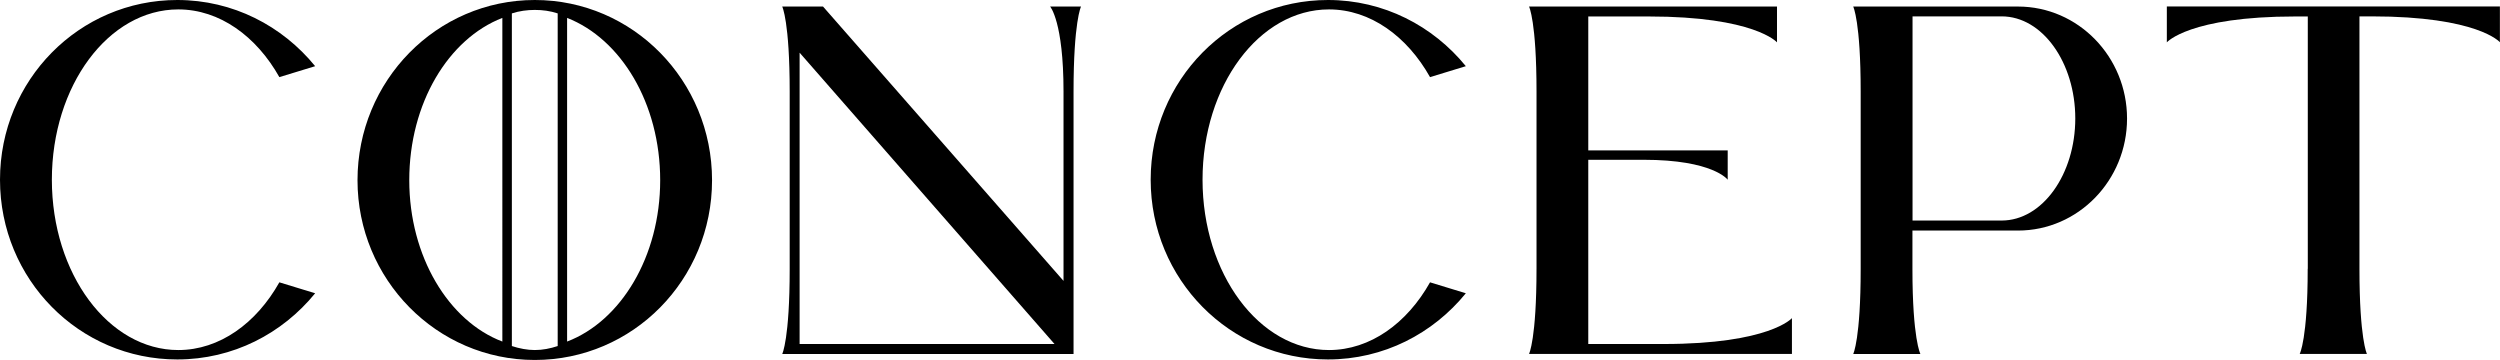 <?xml version="1.0" encoding="UTF-8"?>
<svg id="_レイヤー_2" data-name="レイヤー 2" xmlns="http://www.w3.org/2000/svg" viewBox="0 0 244.4 35.19">
  <g id="text1">
    <g>
      <path d="M0,17.57C0,7.84,7.74,0,17.33,0c5.45,0,10.27,2.53,13.48,6.47l-3.5,1.07c-2.24-3.99-5.84-6.62-9.88-6.62-6.82,0-12.36,7.45-12.36,16.65s5.55,16.65,12.36,16.65c4.04,0,7.64-2.63,9.88-6.62l3.5,1.07c-3.21,3.94-8.03,6.47-13.48,6.47C7.74,35.14,0,27.31,0,17.57Z"/>
      <path d="M34.95,17.62C34.95,7.89,42.69,0,52.28,0s17.33,7.89,17.33,17.62-7.74,17.57-17.33,17.57-17.33-7.89-17.33-17.57ZM40.01,17.62c0,7.45,3.85,13.78,9.1,15.77V1.75c-5.26,2.04-9.1,8.32-9.1,15.87ZM54.52,33.83V1.31c-.73-.24-1.46-.34-2.24-.34-.73,0-1.51.1-2.24.34v32.52c.73.24,1.51.39,2.24.39.78,0,1.51-.15,2.24-.39ZM64.54,17.62c0-7.54-3.85-13.82-9.1-15.87v31.64c5.26-2,9.1-8.32,9.1-15.77Z"/>
      <path d="M77.2,26.28V8.96c0-6.86-.73-8.32-.73-8.32h3.99l23.51,26.82V8.96c0-6.86-1.31-8.32-1.31-8.32h3.02s-.73,1.46-.73,8.32v25.65h-28.48s.73-1.46.73-8.32ZM103.09,33.63l-24.92-28.48v28.48h24.92Z"/>
      <path d="M112.49,17.57c0-9.73,7.74-17.57,17.33-17.57,5.45,0,10.27,2.53,13.48,6.47l-3.5,1.07c-2.24-3.99-5.84-6.62-9.88-6.62-6.82,0-12.36,7.45-12.36,16.65s5.55,16.65,12.36,16.65c4.04,0,7.64-2.63,9.88-6.62l3.5,1.07c-3.21,3.94-8.03,6.47-13.48,6.47-9.59,0-17.33-7.84-17.33-17.57Z"/>
      <path d="M150.21,26.28V8.96c0-6.86-.73-8.32-.73-8.32h24.24v3.5s-2.19-2.53-12.56-2.53h-5.89v13.09h13.63v2.87s-1.41-1.95-8.23-1.95h-5.4v18.01h7.35c10.37,0,12.56-2.53,12.56-2.53v3.5h-25.7s.73-1.46.73-8.32Z"/>
      <path d="M181.9,26.28V8.96c0-6.86-.73-8.32-.73-8.32h16.11c5.89,0,10.66,4.92,10.66,10.95s-4.77,10.95-10.66,10.95h-10.32v3.75c0,6.86.78,8.32.78,8.32h-6.57s.73-1.46.73-8.32ZM202.88,11.58c0-5.45-3.21-9.98-7.2-9.98h-8.71v19.96h8.71c3.99,0,7.2-4.53,7.2-9.98Z"/>
      <path d="M225.61,26.28V1.61h-1.22c-10.37,0-12.56,2.53-12.56,2.53V.63h32.56v3.5s-2.14-2.53-12.56-2.53h-1.17v24.68c0,6.86.73,8.32.73,8.32h-6.57s.78-1.46.78-8.32Z"/>
    </g>
  </g>
</svg>